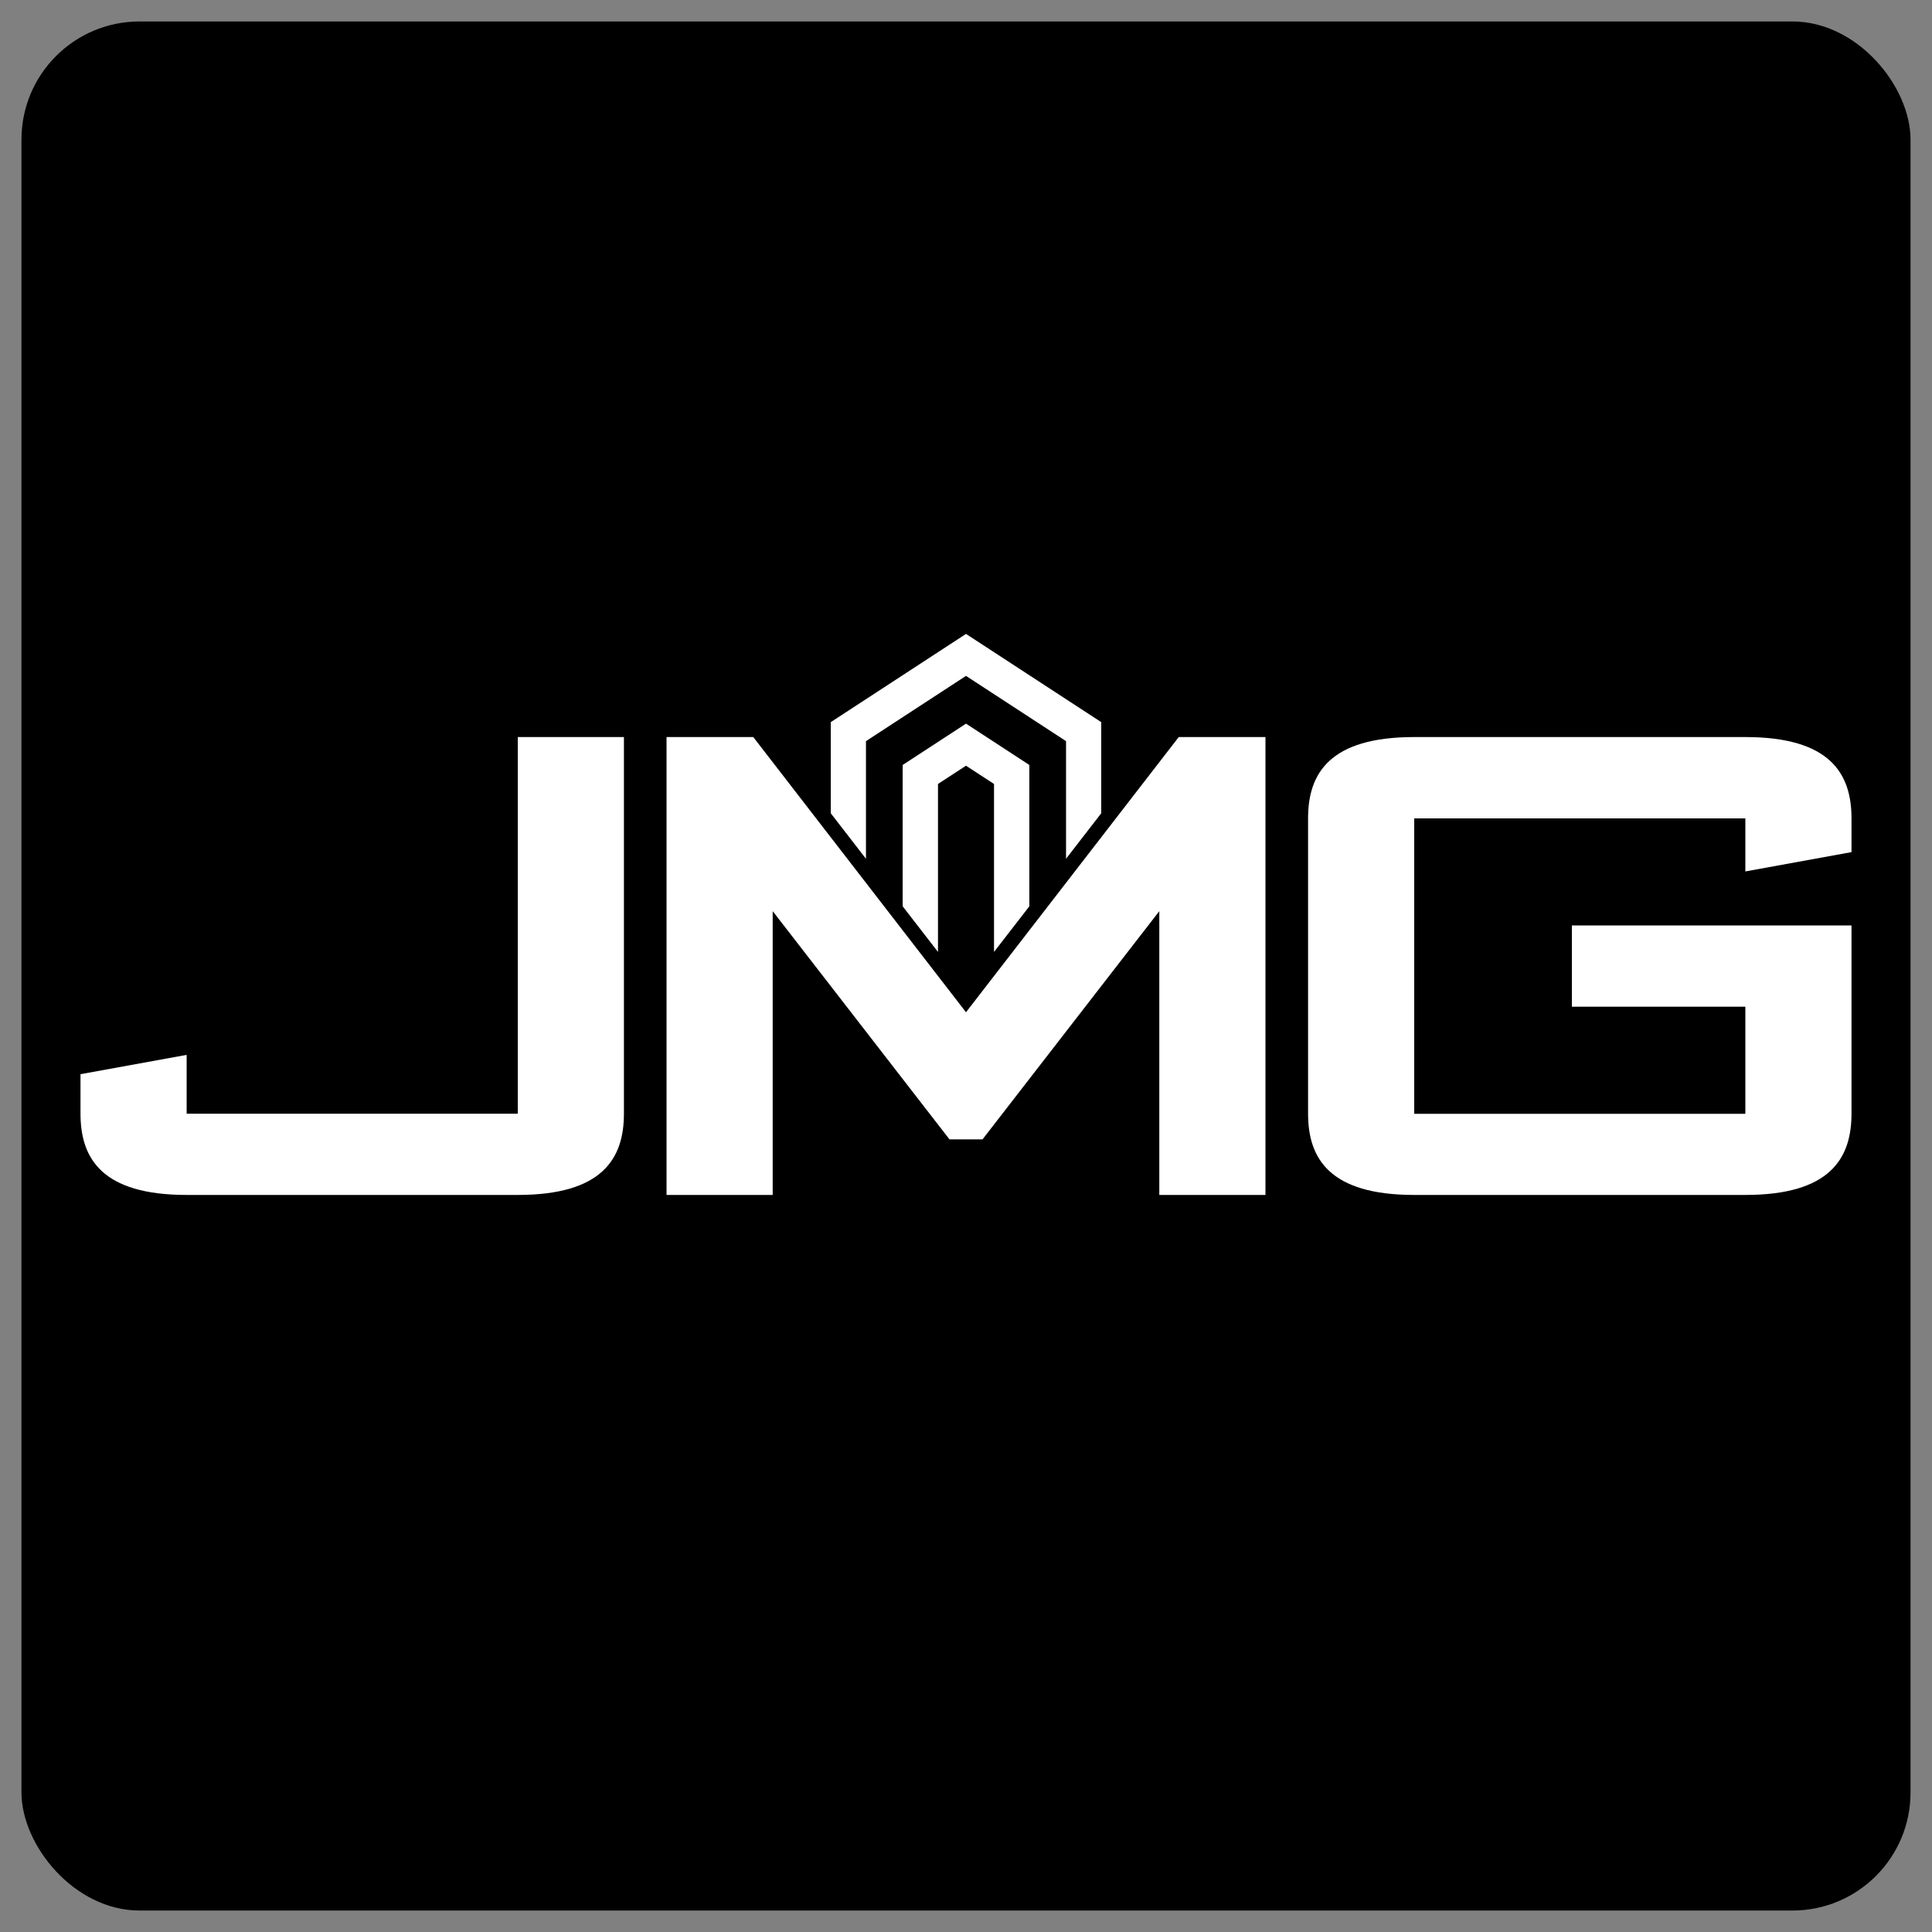 <?xml version="1.0" encoding="UTF-8"?>
<svg id="Layer_1" data-name="Layer 1" xmlns="http://www.w3.org/2000/svg" viewBox="0 0 180 180">
  <rect x="0" y="0" width="180" height="180" fill="#808080" stroke="none"/>
  <defs>
    <style>
      .cls-1 {
        fill: #fff;
        fill-rule: evenodd;
      }
    </style>
  </defs>
  <rect x="2" y="2" width="176" height="176" rx="11" ry="11"/>
  <g>
    <polygon class="cls-1" points="80.68 69.05 90 62.97 99.32 69.05 99.32 80.01 102.6 75.77 102.6 67.28 90 59.06 77.4 67.28 77.4 75.77 80.68 80.01 80.68 69.05"/>
    <polygon class="cls-1" points="95.9 84.44 95.9 71.27 90 67.42 84.1 71.27 84.1 84.44 87.39 88.69 87.39 73.04 90 71.34 92.61 73.04 92.61 88.69 95.9 84.44"/>
    <polygon class="cls-1" points="90 94.31 70.18 68.67 62.1 68.67 62.1 111.33 71.99 111.33 71.99 84.89 88.46 106.15 91.54 106.15 108.01 84.89 108.01 111.33 117.9 111.33 117.9 68.67 109.82 68.67 90 94.31"/>
    <path class="cls-1" d="M172.5,79.37v-3.13c0-4.18-2.01-7.57-9.89-7.57h-30.85c-7.88,0-9.89,3.39-9.89,7.57v27.52c0,4.18,2.01,7.57,9.89,7.57h30.85c7.88,0,9.89-3.39,9.89-7.57v-17.54h-26.05v7.57h16.16v9.98h-30.85v-27.52h30.85v4.94l9.89-1.8Z"/>
    <path class="cls-1" d="M48.24,103.76h-30.85v-5.48l-9.89,1.8v3.68c0,4.18,2.01,7.57,9.89,7.57h30.85c7.88,0,9.89-3.39,9.89-7.57v-35.09h-9.89v35.09Z"/>
  </g>
</svg>